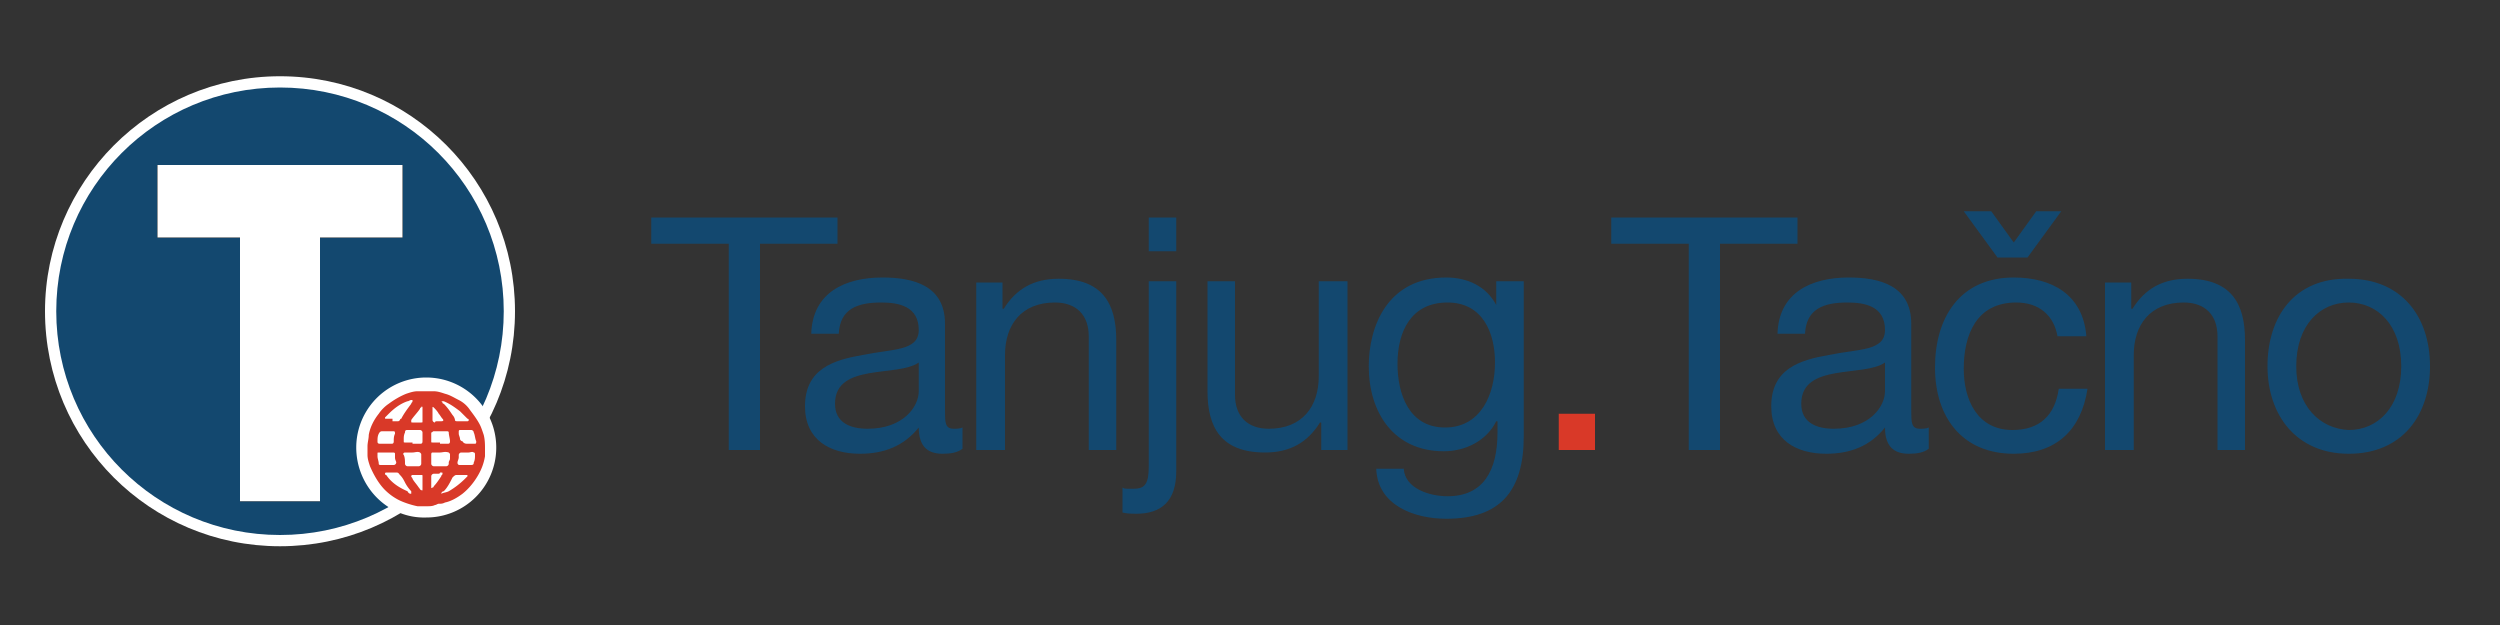 <svg xmlns="http://www.w3.org/2000/svg" xmlns:xlink="http://www.w3.org/1999/xlink" width="200" height="50" xmlns:v="https://vecta.io/nano"><rect width="100%" height="100%" fill="#333333" stroke="none"/><style><![CDATA[.B{clip-path:url(#C)}.C{fill:#13486f}]]></style><defs><path id="A" d="M0 0h200v50H0z"/><path id="B" d="M12.6 13.2h19.6V19h-6.6v21.1h-6.4V19h-6.6z"/></defs><clipPath id="C"><use xlink:href="#A"/></clipPath><path fill="#fff" d="M3.6,24.9C3.6,14.6,12,6.1,22.4,6.1c10.4,0,18.8,8.4,18.8,18.8    c0,10.4-8.4,18.8-18.8,18.8C12,43.7,3.6,35.3,3.6,24.9" class="B"/><path d="M4.5 24.9C4.5 15 12.5 7 22.4 7s17.9 8 17.9 17.9-8 17.9-17.9 17.9-17.9-8-17.9-17.9" class="B C"/><path fill="#fff" d="M28.5 35.8a5.59 5.59 0 1 1 11.2 0 5.59 5.59 0 0 1-5.6 5.6c-3.1.1-5.6-2.5-5.6-5.6" class="B"/><path fill="#d93928" d="M35 33.7h0 .3c.2 0 .2-.1.1-.2s-.2-.3-.3-.4c-.1-.2-.3-.4-.4-.5 0 0-.1-.1-.1 0v.1.9c0 .1.1.2.2.2 0-.1.1-.1.2-.1m0 4.2h0-.3c-.1 0-.2.1-.2.2v.2.6.1s0 .1.1 0c0 0 .1 0 .1-.1.2-.2.4-.5.6-.8 0-.1.1-.1.1-.2s0-.1-.1-.1h-.1c0 .1-.1.1-.2.1m-1.2-4.7v-.4-.2c0-.1-.1-.1-.1 0 0 0-.1 0-.1.1-.2.3-.5.6-.7.9v.1c0 .1 0 .1.1.1h.7c.1 0 .1 0 .1-.1v-.5m0 5.3v-.4c0-.1 0-.1-.1-.1H33c-.1 0-.1.1-.1.1 0 .1.1.1.1.2.1.2.3.4.5.7.1.1.1.2.2.2.1.1.1 0 .1-.1v-.6m-2.8-4h0-.4c-.1 0-.2 0-.3.2s-.1.4-.1.6c0 .1 0 .2.2.2h.9c.1 0 .2 0 .2-.2s0-.4.1-.6c0-.1 0-.2-.1-.2H31m6.4 1h0 .5.1c.1 0 .1-.1.1-.2-.1-.2-.1-.5-.2-.7 0-.1-.1-.2-.2-.2h-.6-.3c-.1 0-.1.1-.1.1v.2c0 .1.1.3.1.4s.1.2.2.2c.1.2.3.2.4.2M31 37.2h.5c.1 0 .2-.1.2-.2s-.1-.2-.1-.4v-.3c0-.1-.1-.1-.2-.1h-.2-.7-.2c-.1 0-.1 0-.1.1v.2c0 .2.1.4.1.6 0 .1.1.1.2.1h.5m6.5-1h-.3-.3c-.1 0-.2.1-.2.2v.2c0 .1-.1.3-.1.4s0 .1.1.2h.3.6c.2 0 .3 0 .3-.2.1-.2.1-.4.1-.6 0-.1 0-.2-.1-.2-.1-.1-.3 0-.4 0m-.6-2.5h0 .4.1c.1 0 .1-.1.1-.1s0-.1-.1-.1l-.6-.6c-.4-.3-.8-.6-1.3-.8h-.1c-.1 0-.1 0 0 .1 0 0 0 .1.1.1.3.3.5.6.7.9a.76.76 0 0 1 .2.4c0 .1.1.1.2.1h.3zm-1.6 5.8h0c.2-.1.4-.1.6-.2a6.42 6.42 0 0 0 1.3-1l.2-.2c0-.1 0-.1-.1-.1h-.1-.7c-.1 0-.2.1-.3.2-.2.4-.4.8-.7 1.1-.1 0-.2.1-.2.2m-3.9-5.8h0 .4c.1 0 .1 0 .2-.1 0 0 0-.1.1-.1.2-.4.5-.8.8-1.2 0-.1.1-.1.1-.2V32h-.1c-.1 0-.2.1-.3.1-.6.2-1.1.6-1.5 1l-.3.3c0 .1 0 .1.1.1h.1.4zm1.5 5.8h0 0v-.2a3.04 3.04 0 0 1-.5-.7c-.1-.2-.2-.4-.4-.6-.1-.1-.1-.2-.3-.2H31h-.1c-.1 0-.1.1-.1.1s0 .1.1.1c.4.6 1 1 1.7 1.3.1.2.2.2.3.2m2.3-4h0 .6c.1 0 .2 0 .2-.2s-.1-.5-.1-.7c0-.1-.1-.1-.2-.1H35h-.3c-.1 0-.1.1-.2.1v.7c0 .1 0 .1.1.1h.1.5zm-2.2 0h0 .6c.1 0 .2 0 .2-.2v-.7c0-.1-.1-.2-.2-.2h-1c-.1 0-.2 0-.2.2-.1.2-.1.4-.1.5v.2c0 .1 0 .1.1.1h.1.5zm2.2.7h-.6c-.1 0-.1.1-.1.2v.7c0 .1.1.2.2.2h1c.1 0 .2-.1.2-.2V37c0-.1.1-.2.1-.3v-.3c0-.1 0-.1-.1-.2-.3-.1-.5 0-.7 0m-2.2 0h-.6c-.1 0-.2.1-.1.2.1.2.1.5.1.7 0 .1.1.2.2.2h.3.6c.1 0 .2-.1.2-.2v-.7c0-.1 0-.1-.1-.2-.2-.1-.4 0-.6 0m1.1 4.3h-.7c-.5-.1-1.1-.3-1.5-.5a4.44 4.44 0 0 1-1.1-.8c-.5-.5-.9-1.2-1.2-1.9-.1-.3-.2-.6-.2-.9v-.7c0-.3.1-.6.1-.9.1-.6.4-1.2.8-1.7.2-.3.5-.6.8-.8.4-.3.9-.6 1.4-.8.3-.1.6-.2.9-.2h.9.4c.3 0 .6.1.9.2.4.1.7.3 1.1.5a2.36 2.36 0 0 1 .9.8c.3.4.6.8.8 1.2.1.2.2.5.3.8.1.4.1.8.1 1.1v.5.1c-.1.6-.3 1.1-.6 1.6s-.7 1-1.2 1.4c-.4.3-.9.6-1.4.7-.2.1-.3.1-.5.1-.1 0-.2.1-.3.1-.2.1-.4.1-.7.1" class="B"/><g fill="#231f20"><use xlink:href="#B" class="B"/><use xlink:href="#B" class="B"/></g><use xlink:href="#B" fill="#fff" class="B"/><path d="M181.4 29.3c0 3.9 2.3 7 6.5 7 4.3 0 6.5-3.1 6.5-7 0-4-2.3-7-6.5-7-4.3-.1-6.5 3-6.5 7m2.3 0c0-3.3 1.9-5.1 4.2-5.1s4.2 1.8 4.2 5.1-1.9 5.1-4.2 5.1c-2.3-.1-4.2-1.9-4.2-5.1M168.5 36h2.2v-7.6c0-2.4 1.3-4.2 4-4.2 1.7 0 2.7 1 2.7 2.7V36h2.2v-8.8c0-2.9-1.1-4.9-4.6-4.9-2 0-3.4.8-4.4 2.4h-.1v-2.1h-2.1V36zm-3.6-19.1h-2l-1.8 2.5-1.8-2.5h-2.2l2.7 3.7h2.4l2.7-3.7zm2 9.9c-.3-3.2-2.7-4.6-5.8-4.6-4.3 0-6.3 3.2-6.3 7.2s2.2 6.9 6.3 6.9c3.4 0 5.4-1.9 5.9-5.2h-2.3c-.3 2.1-1.5 3.3-3.7 3.3-2.8 0-3.9-2.4-3.9-4.9 0-2.7 1-5.3 4.2-5.3 1.8 0 3 1 3.3 2.7h2.3zm-16.1 4.5c0 1.2-1.2 3-4.1 3-1.4 0-2.6-.5-2.6-2 0-3.3 5-2.1 6.7-3.3v2.3zm3.5 2.9c-.2.1-.5.1-.7.1-.7 0-.7-.5-.7-1.5v-6.9c0-3.1-2.6-3.7-5-3.7-3 0-5.6 1.2-5.7 4.5h2.2c.1-2 1.5-2.5 3.4-2.5 1.4 0 3 .3 3 2.2 0 1.7-2.1 1.5-4.5 2-2.3.4-4.6 1.1-4.6 4.1 0 2.7 2 3.8 4.4 3.8 1.9 0 3.5-.6 4.7-2.1 0 1.5.7 2.1 1.9 2.1.7 0 1.2-.1 1.6-.4v-1.7zM135.1 36h2.5V19.5h6.2v-2.1h-14.9v2.1h6.2V36z" class="B C"/><path fill="#d93928" d="M124.7 33.1h2.9V36h-2.9z" class="B"/><path d="M115.6 34.2c-2.9 0-3.8-2.7-3.8-5.1 0-2.6 1.1-4.9 4-4.9 2.8 0 3.8 2.4 3.8 4.8 0 2.5-1.1 5.2-4 5.2m6.2-11.7h-2.1v1.9h0c-.8-1.5-2.3-2.2-4-2.2-4.7 0-6.2 3.9-6.2 7.1 0 3.7 2 6.8 6 6.8 1.7 0 3.4-.8 4.2-2.4h.1v.9c0 3-1.1 5.1-4 5.1-1.4 0-3.4-.6-3.5-2.2h-2.2c.1 2.9 3 4 5.6 4 4.3 0 6.2-2.2 6.2-6.6V22.5zm-14.1 0h-2.2v7.6c0 2.4-1.3 4.2-4 4.2-1.7 0-2.7-1-2.7-2.7v-9.1h-2.2v8.8c0 2.9 1.1 4.9 4.6 4.9 2 0 3.4-.8 4.4-2.4h.1V36h2.1V22.5zm-13.6 0h-2.2v14.8c0 1.4-.3 1.8-1.2 1.8h-.5c-.1 0-.3 0-.4-.1v2c.4.1.8.1 1.1.1 2 0 3.2-1 3.2-3.4V22.5zm0-5.1h-2.2v2.7h2.2v-2.7zM78.2 36h2.2v-7.6c0-2.4 1.3-4.2 4-4.2 1.7 0 2.7 1 2.7 2.7V36h2.2v-8.8c0-2.9-1.1-4.9-4.6-4.9-2 0-3.4.8-4.4 2.4h-.1v-2.1h-2.1V36zm-4.7-4.7c0 1.2-1.2 3-4.1 3-1.4 0-2.6-.5-2.6-2 0-3.3 5-2.1 6.7-3.3v2.3zm3.5 2.9c-.2.1-.5.1-.7.1-.7 0-.7-.5-.7-1.5v-6.9c0-3.1-2.6-3.7-5-3.7-3 0-5.6 1.2-5.7 4.5h2.2c.1-2 1.5-2.5 3.4-2.5 1.4 0 3 .3 3 2.2 0 1.7-2.1 1.5-4.5 2-2.3.4-4.6 1.1-4.6 4.1 0 2.7 2 3.8 4.4 3.8 1.9 0 3.5-.6 4.7-2.1 0 1.5.7 2.1 1.9 2.1.7 0 1.2-.1 1.6-.4v-1.7zM58.3 36h2.5V19.5H67v-2.1H52.1v2.1h6.2V36z" class="B C"/></svg>